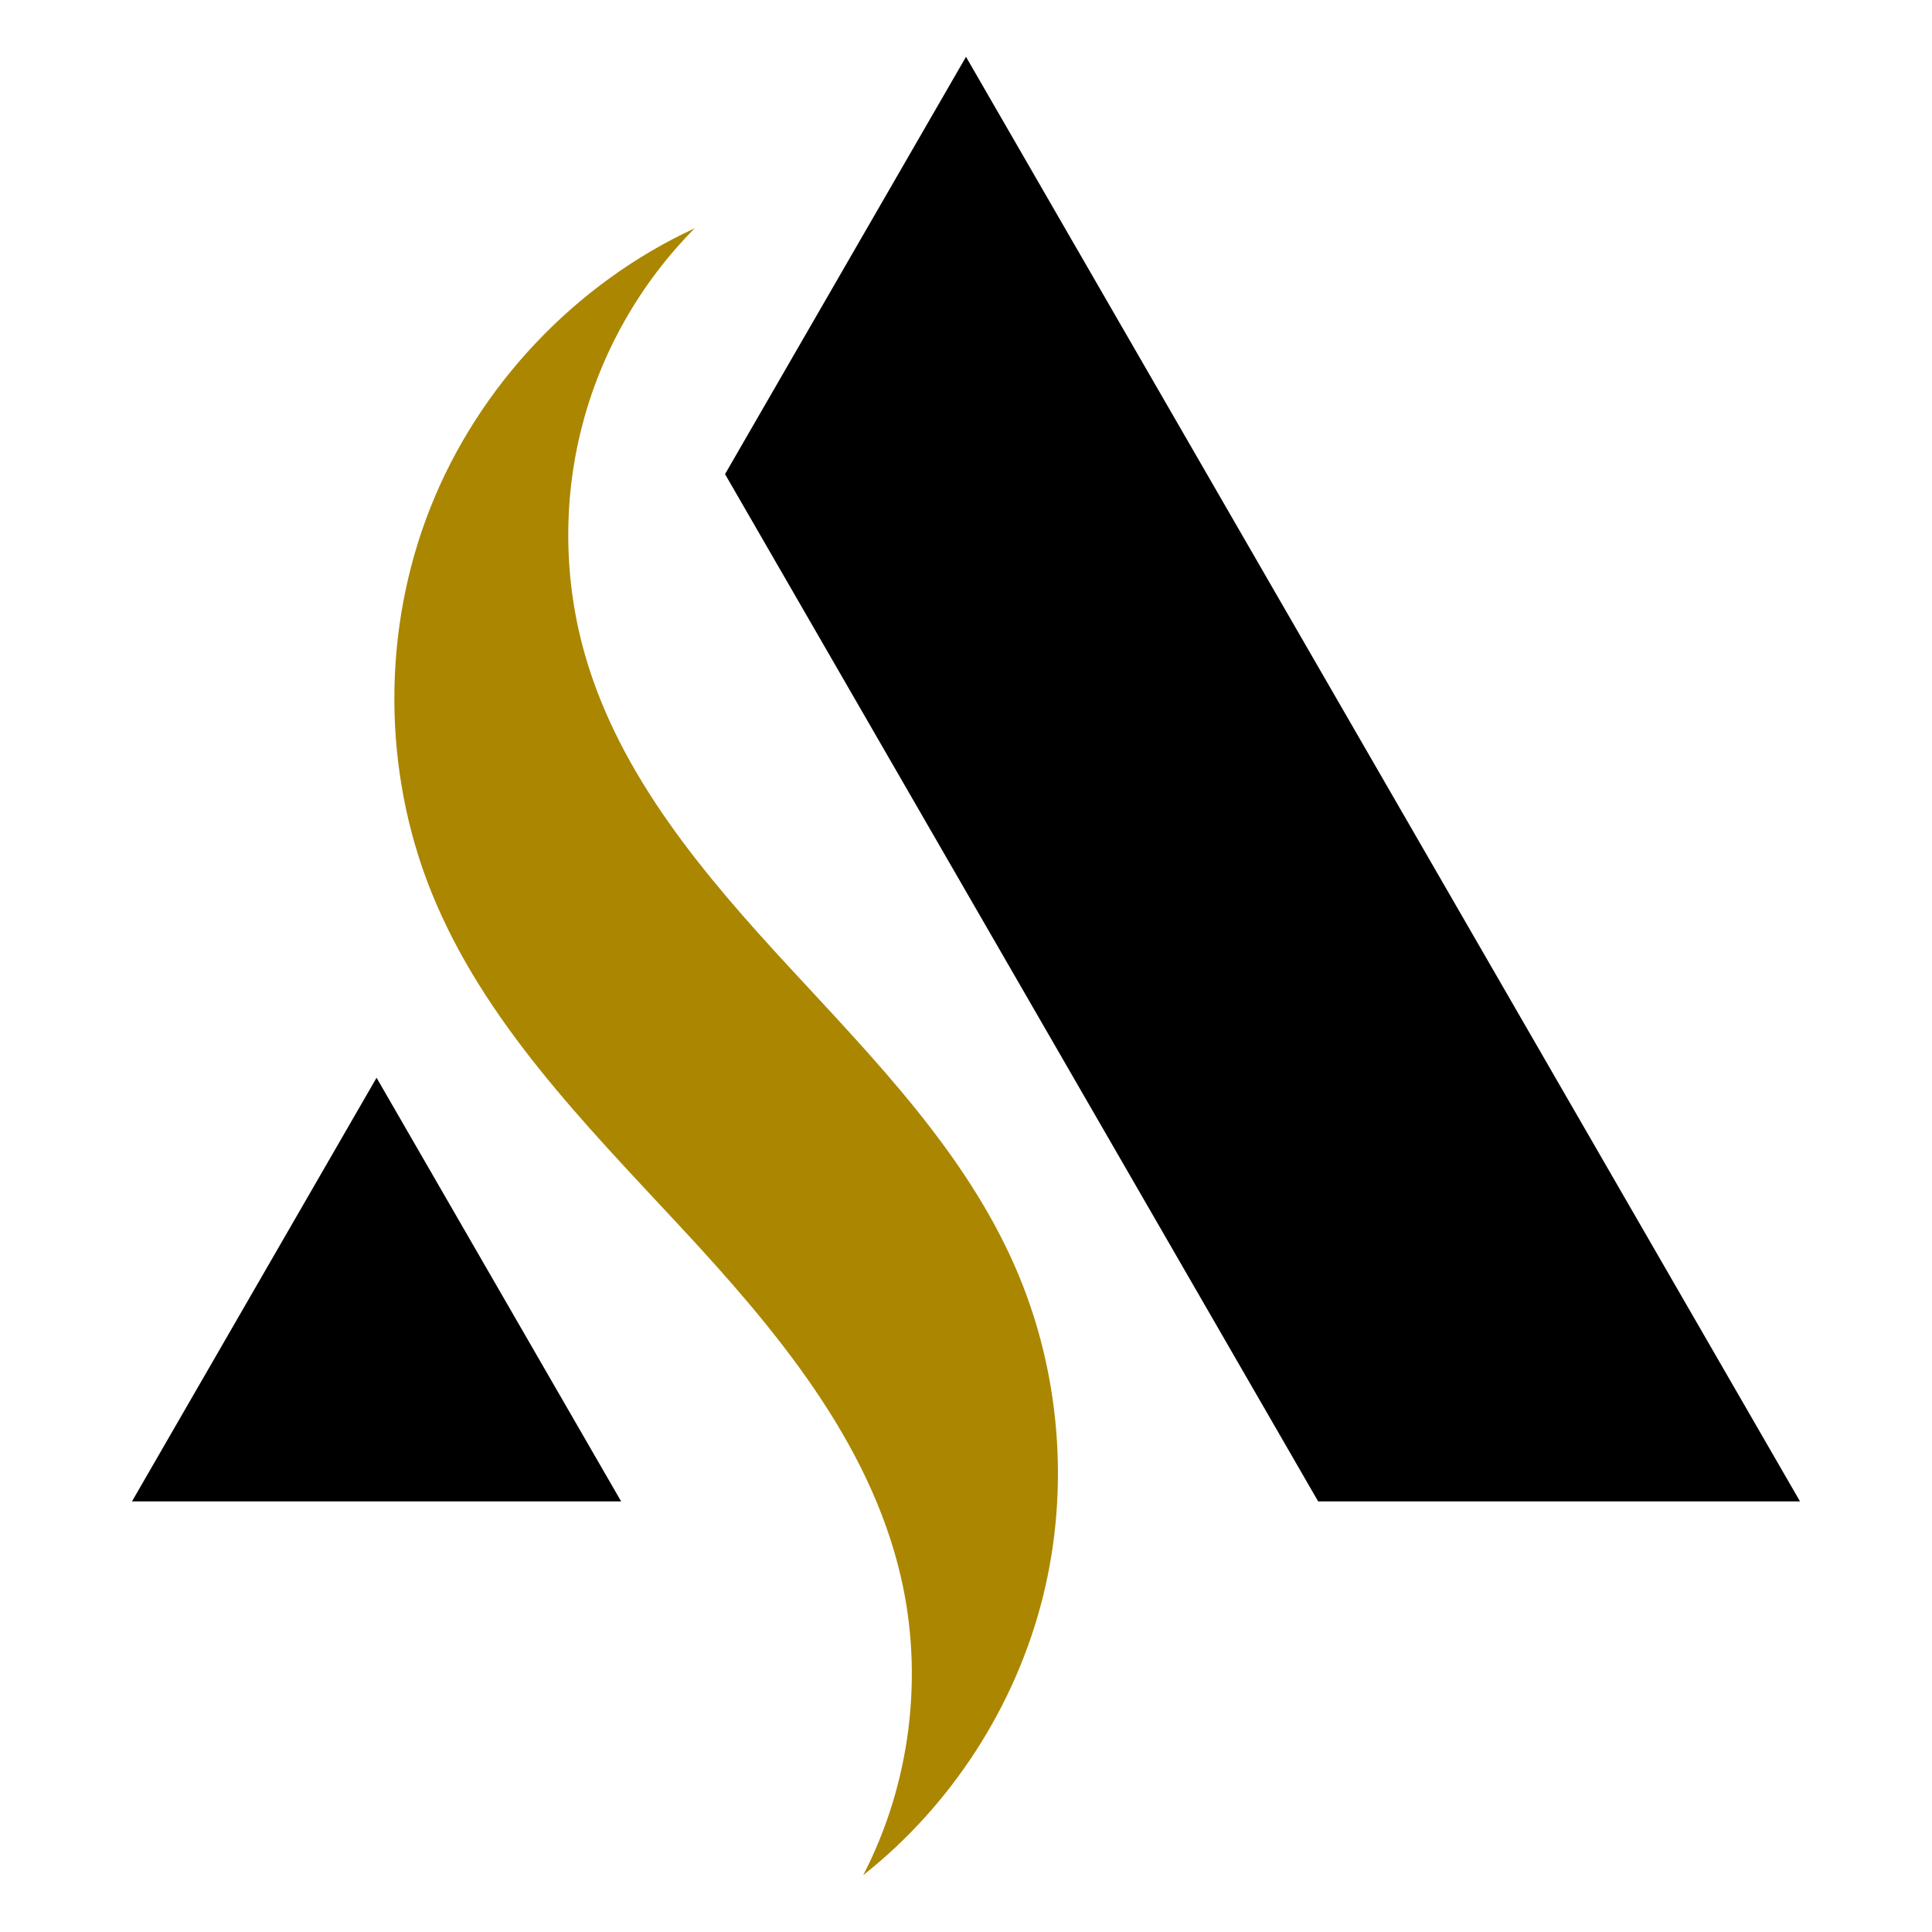 <?xml version="1.0" encoding="utf-8"?>
<!-- Generator: Adobe Illustrator 16.0.0, SVG Export Plug-In . SVG Version: 6.00 Build 0)  -->
<!DOCTYPE svg PUBLIC "-//W3C//DTD SVG 1.1//EN" "http://www.w3.org/Graphics/SVG/1.1/DTD/svg11.dtd">
<svg version="1.1" id="Calque_1" xmlns="http://www.w3.org/2000/svg" xmlns:xlink="http://www.w3.org/1999/xlink" x="0px" y="0px"
	 width="32px" height="32px" viewBox="89.542 18.375 32 32" enable-background="new 89.542 18.375 32 32" xml:space="preserve">
<g>
	<polygon points="105.542,19.316 119.356,43.243 111.375,43.243 101.551,26.228 	"/>
	<polygon points="95.779,36.226 99.83,43.243 91.728,43.243 	"/>
	<path fill="#AB8600" d="M101.049,22.156c-0.899,0.904-1.553,2.051-1.869,3.287c-0.318,1.235-0.3,2.554,0.052,3.78
		c0.573,2.002,1.976,3.649,3.39,5.179c1.413,1.531,2.906,3.056,3.738,4.965c0.743,1.706,0.906,3.659,0.454,5.464
		s-1.515,3.449-2.975,4.603c0.782-1.508,1.008-3.299,0.621-4.954c-0.525-2.251-2.084-4.104-3.658-5.797
		c-1.573-1.694-3.251-3.388-4.115-5.532c-0.812-2.017-0.818-4.347-0.016-6.369C97.473,24.76,99.074,23.068,101.049,22.156z"/>
</g>
</svg>

